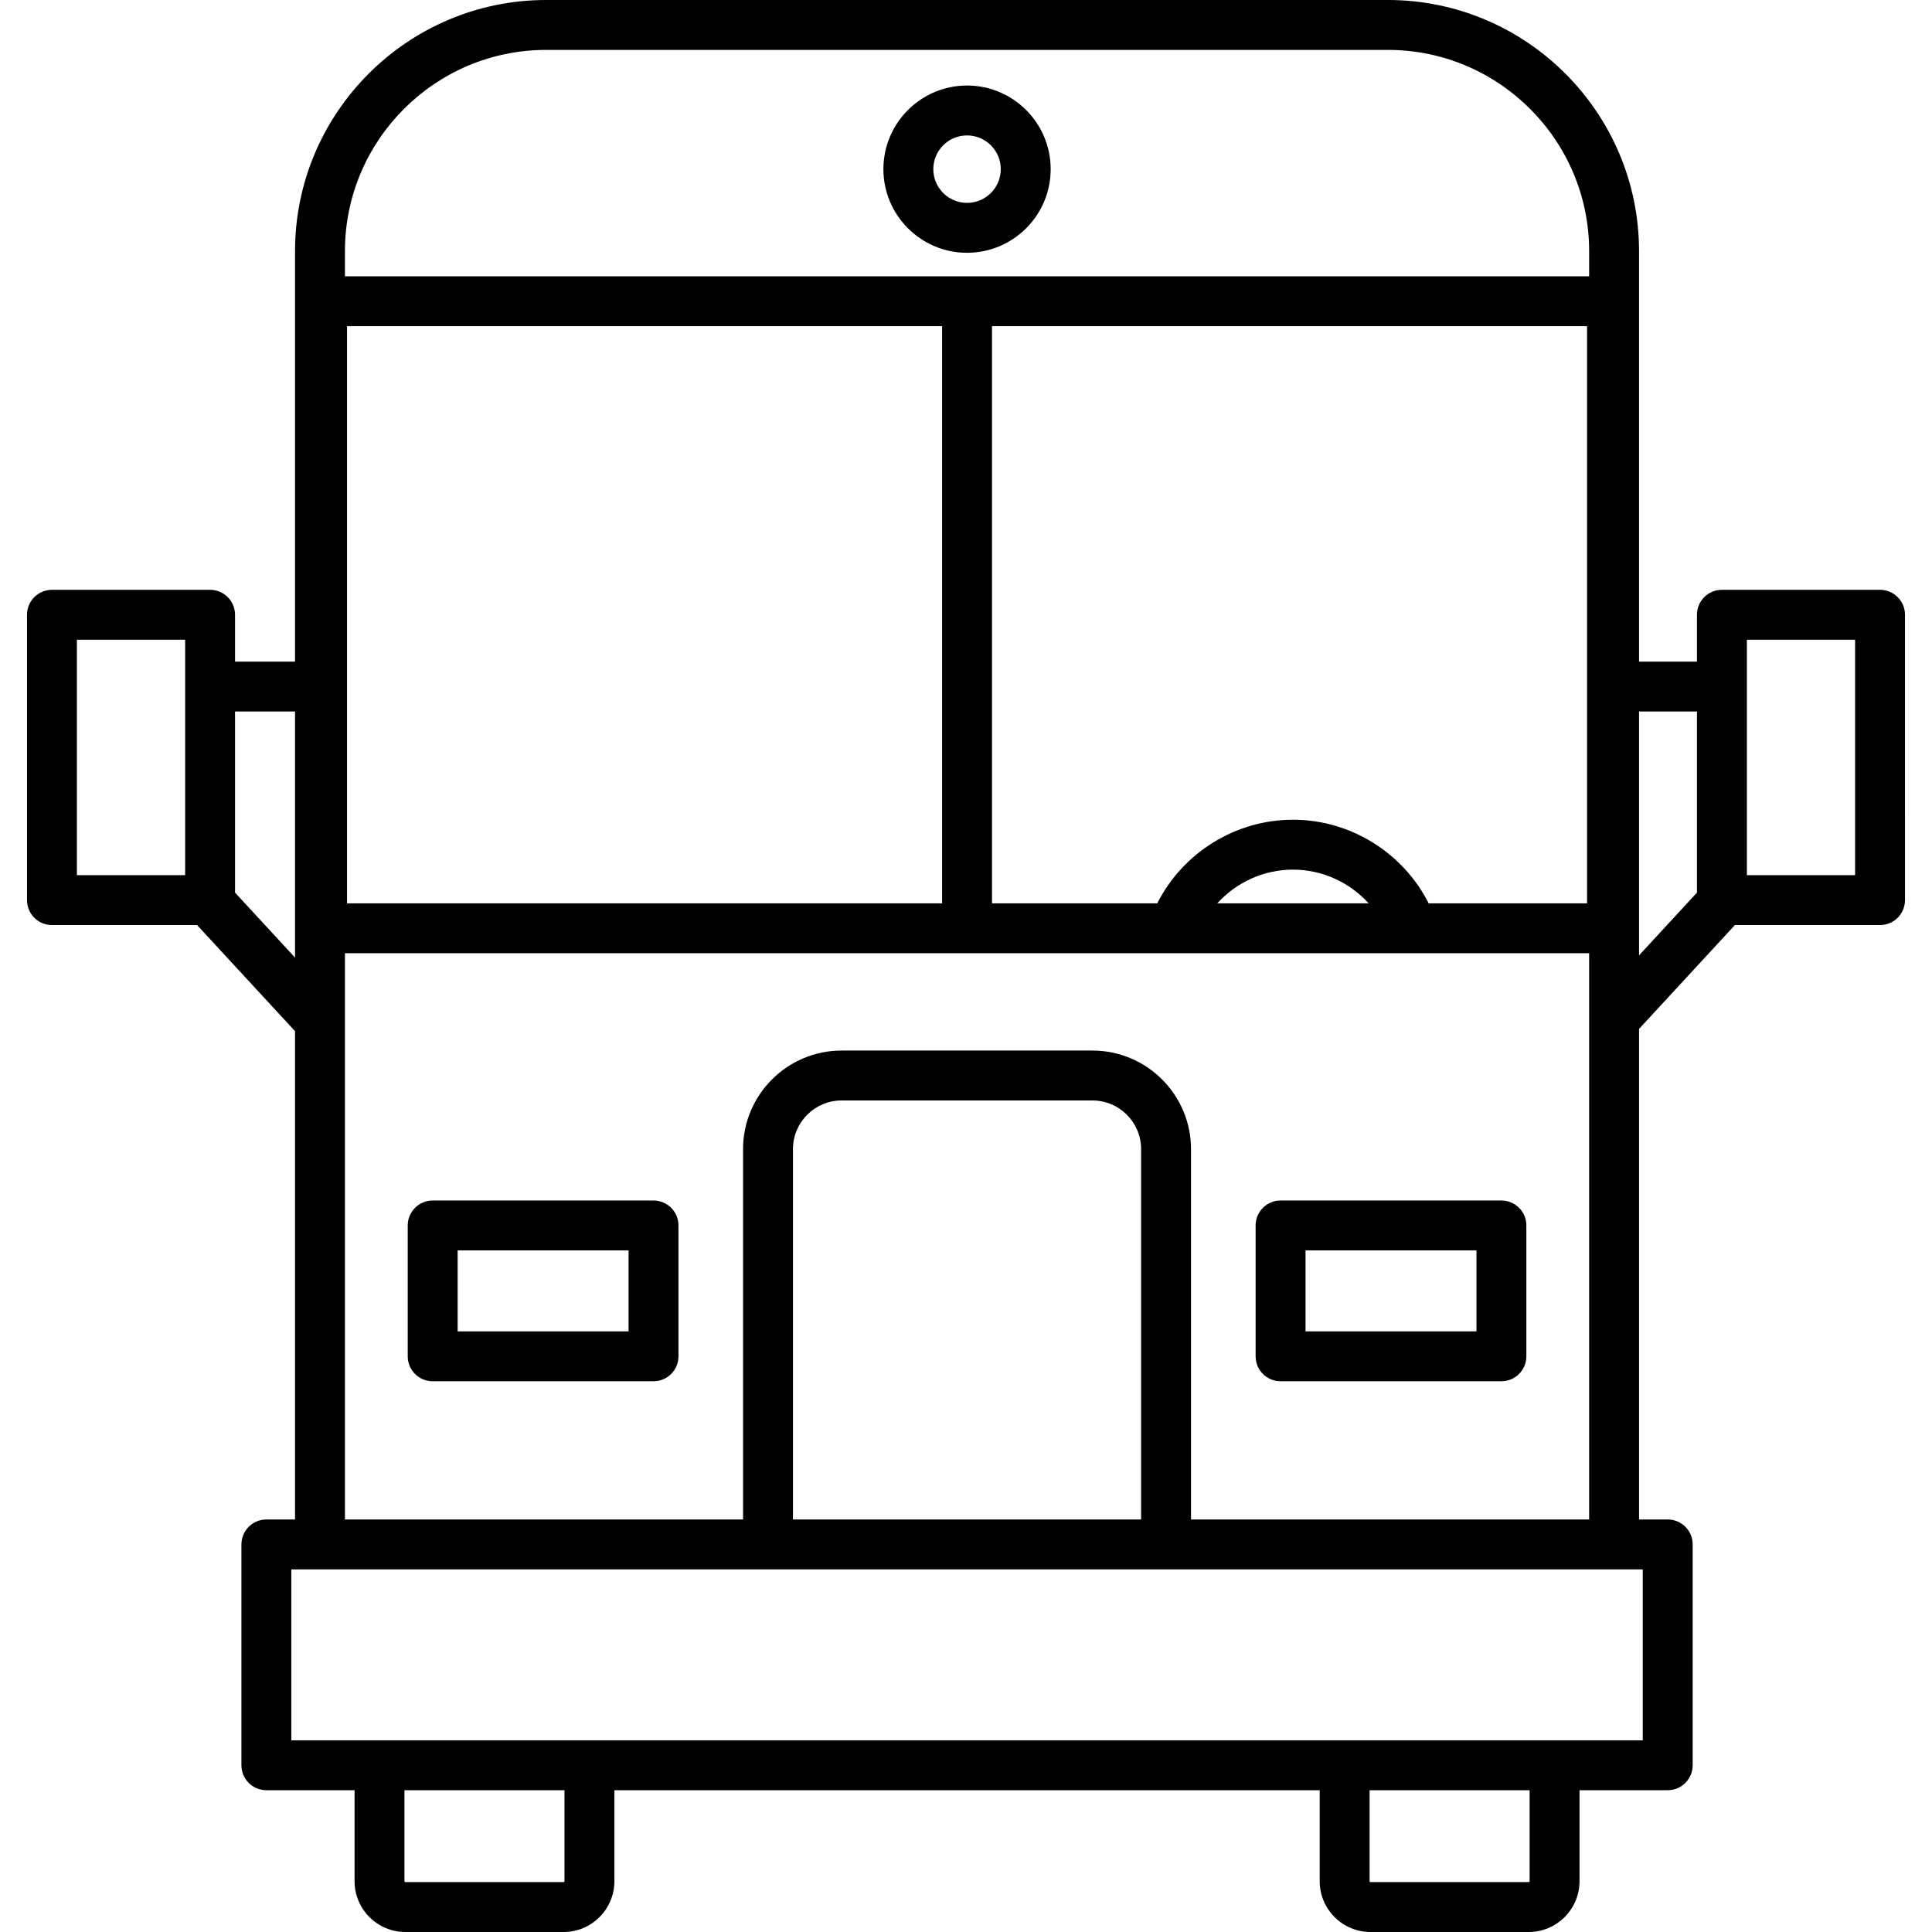 <?xml version="1.0" encoding="iso-8859-1"?>
<!-- Uploaded to: SVG Repo, www.svgrepo.com, Generator: SVG Repo Mixer Tools -->
<!DOCTYPE svg PUBLIC "-//W3C//DTD SVG 1.1//EN" "http://www.w3.org/Graphics/SVG/1.1/DTD/svg11.dtd">
<svg fill="#000000" height="800px" width="800px" version="1.1" id="Capa_1" xmlns="http://www.w3.org/2000/svg" xmlns:xlink="http://www.w3.org/1999/xlink" 
	 viewBox="0 0 193.584 193.584" xml:space="preserve">
<path d="M153.177,193.584h-15.856c-2.806,0-5.089-2.283-5.089-5.09v-9.116h-70.67v9.116c0,2.807-2.283,5.09-5.089,5.09H40.616
	c-2.806,0-5.089-2.283-5.089-5.09v-9.116H26.69c-1.381,0-2.5-1.119-2.5-2.5v-22.127c0-1.381,1.119-2.5,2.5-2.5h2.872v-48.929
	L19.748,92.69H5.206c-1.381,0-2.5-1.119-2.5-2.5V61.598c0-1.381,1.119-2.5,2.5-2.5h15.845c1.381,0,2.5,1.119,2.5,2.5v4.693h6.011
	V25.167C29.562,11.29,40.852,0,54.729,0h84.334c13.877,0,25.167,11.29,25.167,25.167v41.124h5.803v-4.693c0-1.381,1.119-2.5,2.5-2.5
	h15.844c1.381,0,2.5,1.119,2.5,2.5V90.19c0,1.381-1.119,2.5-2.5,2.5h-14.541l-9.606,10.406v49.154h2.873c1.381,0,2.5,1.119,2.5,2.5
	v22.127c0,1.381-1.119,2.5-2.5,2.5h-8.837v9.116C158.266,191.301,155.983,193.584,153.177,193.584z M137.231,179.378v9.116
	c0,0.05,0.04,0.09,0.089,0.09h15.856c0.048,0,0.089-0.041,0.089-0.09v-9.116H137.231z M40.526,179.378v9.116
	c0,0.049,0.041,0.09,0.089,0.09h15.856c0.049,0,0.089-0.04,0.089-0.09v-9.116H40.526z M155.766,174.378h8.837v-17.127H29.19v17.127
	H155.766z M119.338,152.251h39.892v-50.127c0-0.004,0-0.008,0-0.012v-6.6H34.562v56.738h39.892V115.14
	c0-5.445,4.43-9.875,9.875-9.875h25.134c5.445,0,9.875,4.43,9.875,9.875V152.251z M79.454,152.251h34.884V115.14
	c0-2.688-2.187-4.875-4.875-4.875H84.329c-2.688,0-4.875,2.187-4.875,4.875V152.251z M23.551,89.438l6.011,6.512V71.291h-6.011
	V89.438z M164.23,71.291v24.435l5.803-6.287V71.291H164.23z M143.152,90.513h15.87v-57.83H99.396v57.83h16.559
	c2.569-5.074,7.831-8.377,13.598-8.377C135.322,82.136,140.583,85.438,143.152,90.513z M121.97,90.513h15.167
	c-1.907-2.102-4.648-3.377-7.584-3.377C126.618,87.136,123.877,88.41,121.97,90.513z M34.771,90.513h59.626v-57.83H34.771V90.513z
	 M175.034,87.69h10.844V64.098h-10.844V87.69z M7.706,87.69h10.845V64.098H7.706V87.69z M96.896,27.683h62.334v-2.516
	C159.23,14.047,150.184,5,139.063,5H54.729c-11.12,0-20.167,9.047-20.167,20.167v2.516H96.896z M150.439,138.401h-22.127
	c-1.381,0-2.5-1.119-2.5-2.5v-13.112c0-1.381,1.119-2.5,2.5-2.5h22.127c1.381,0,2.5,1.119,2.5,2.5v13.112
	C152.939,137.282,151.82,138.401,150.439,138.401z M130.812,133.401h17.127v-8.112h-17.127V133.401z M65.481,138.401H43.354
	c-1.381,0-2.5-1.119-2.5-2.5v-13.112c0-1.381,1.119-2.5,2.5-2.5h22.127c1.381,0,2.5,1.119,2.5,2.5v13.112
	C67.981,137.282,66.862,138.401,65.481,138.401z M45.854,133.401h17.127v-8.112H45.854V133.401z M96.896,25.329
	c-4.621,0-8.38-3.759-8.38-8.38s3.759-8.38,8.38-8.38c4.621,0,8.38,3.759,8.38,8.38S101.517,25.329,96.896,25.329z M96.896,13.569
	c-1.864,0-3.38,1.517-3.38,3.38s1.517,3.38,3.38,3.38s3.38-1.517,3.38-3.38S98.76,13.569,96.896,13.569z"/>
</svg>